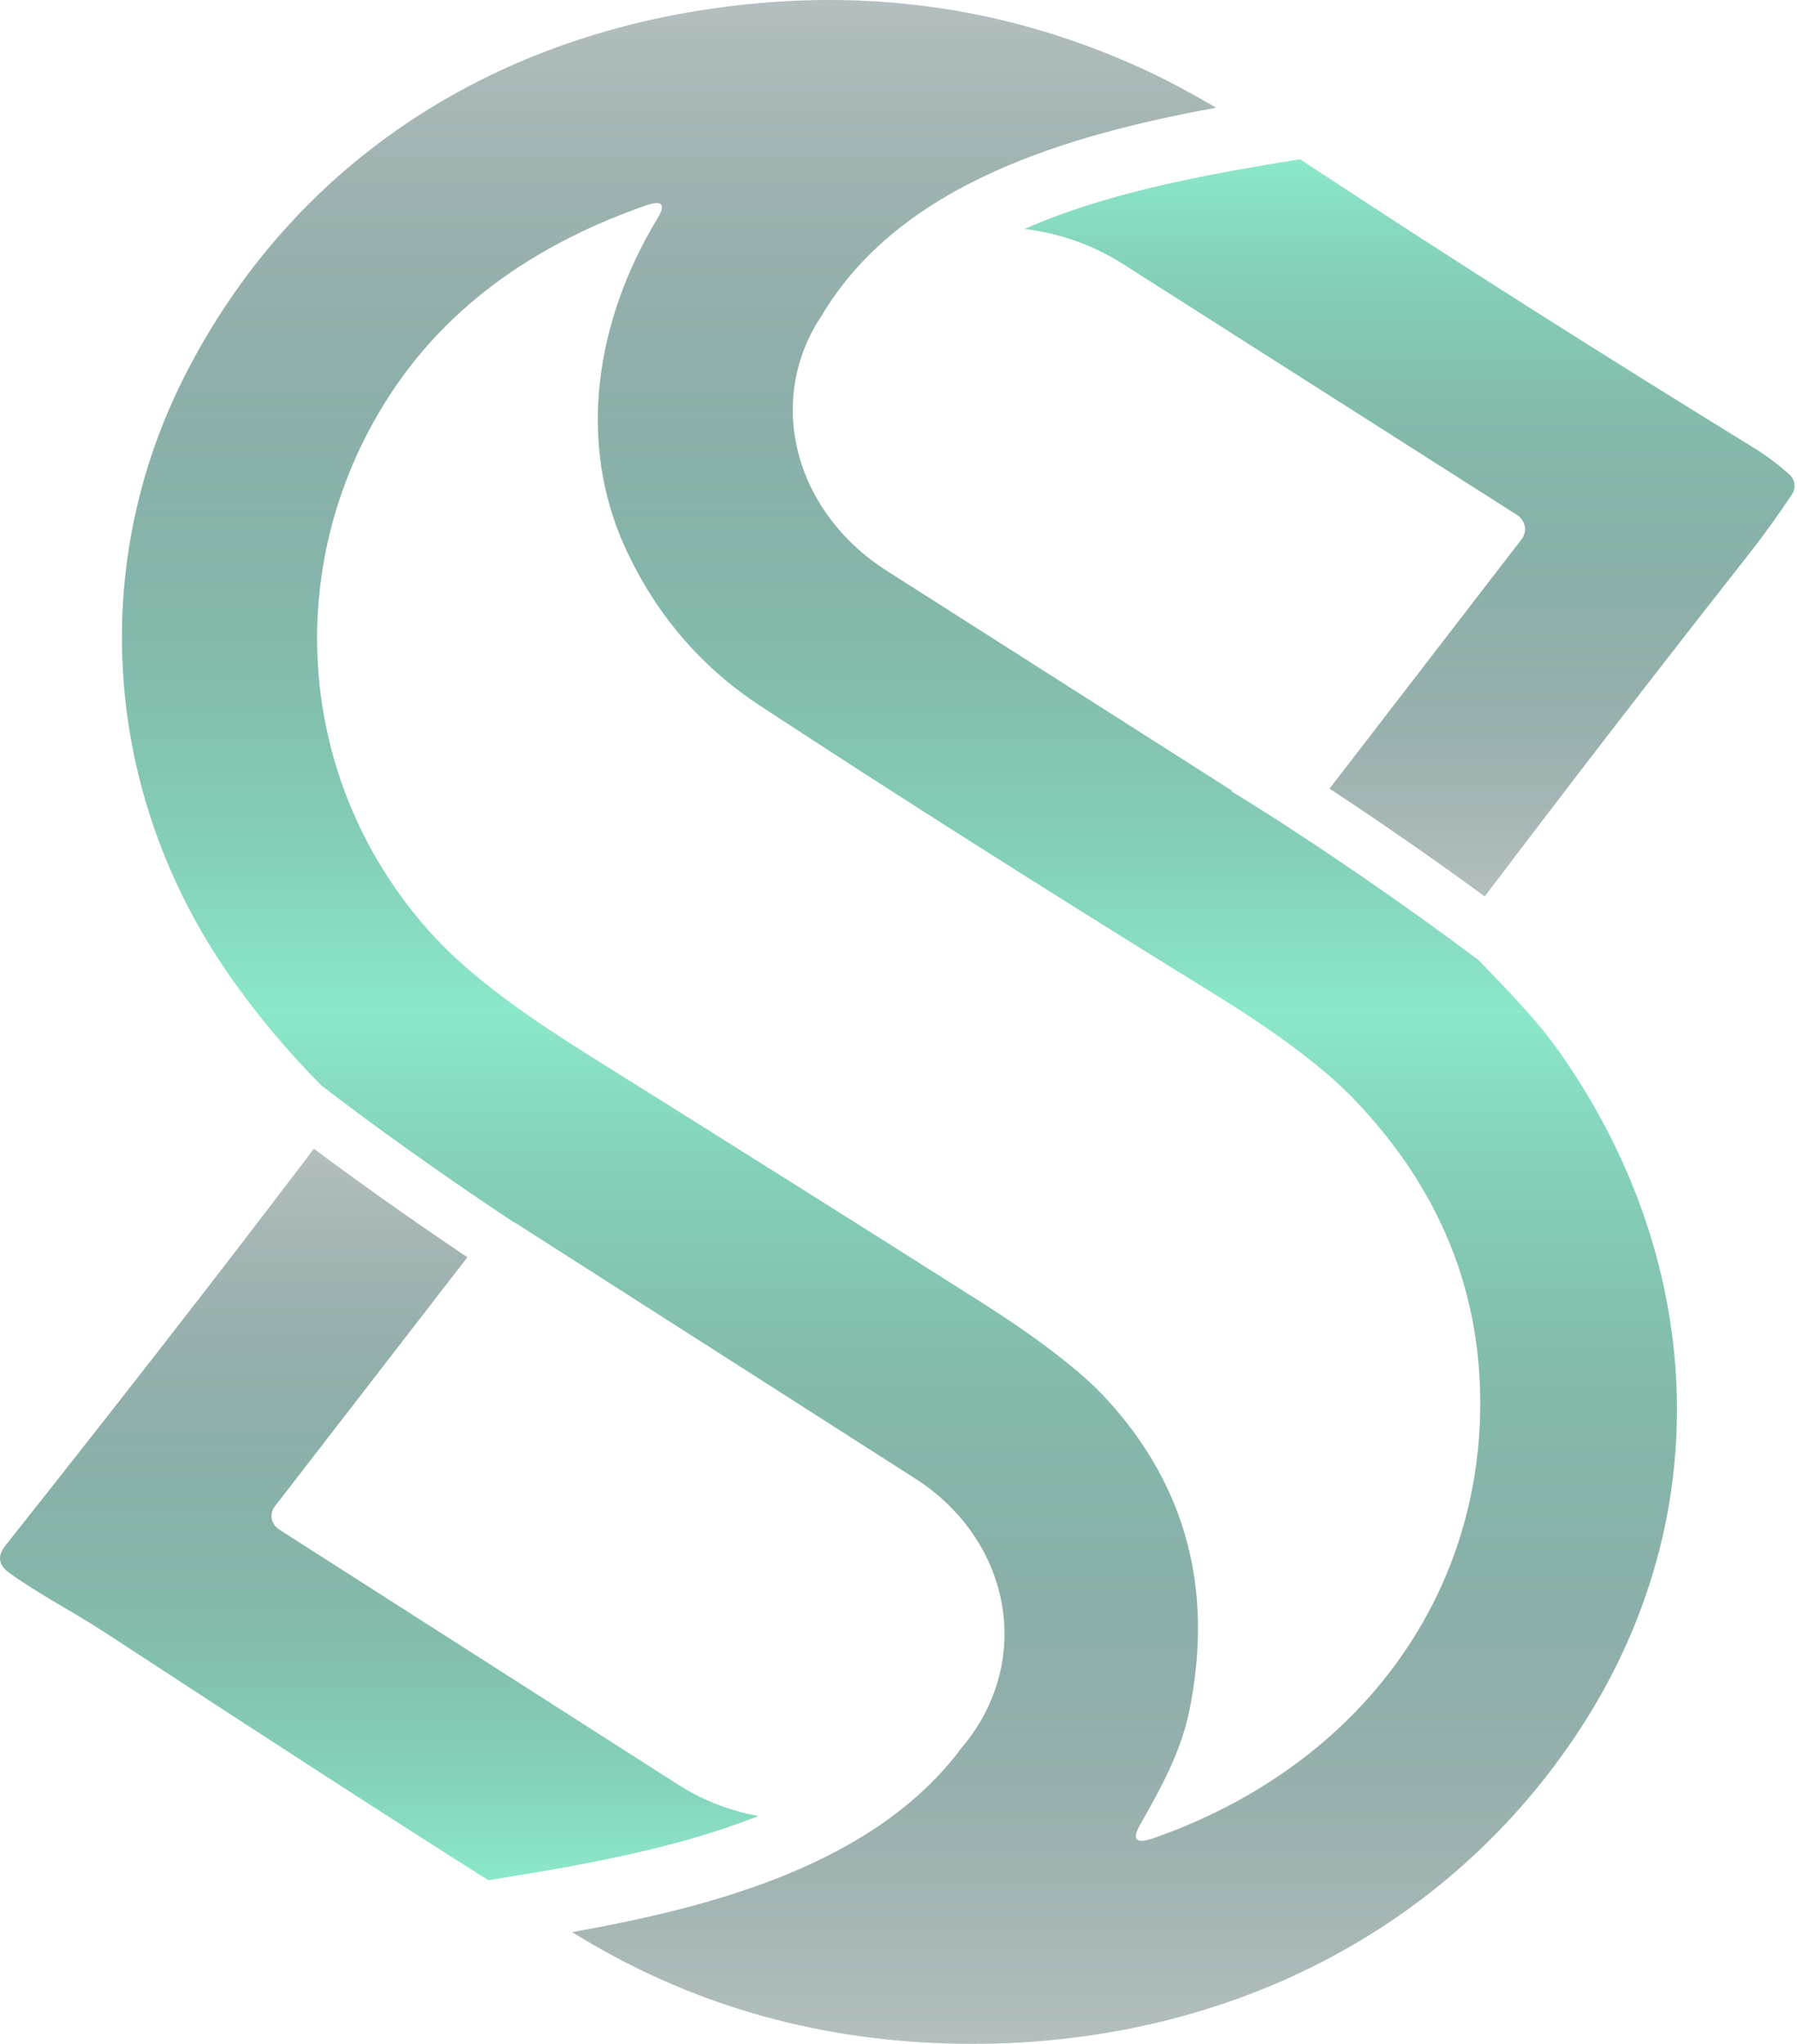 <svg width="721" height="820" viewBox="0 0 721 820" fill="none" xmlns="http://www.w3.org/2000/svg">
<path d="M297.361 731.103C299.721 730.243 302.031 729.353 304.291 728.443C303.541 728.303 302.791 728.183 302.041 728.033C299.371 727.483 296.751 726.813 294.151 726.033C291.551 725.243 289.011 724.343 286.501 723.333C284.001 722.323 281.561 721.203 279.181 719.973C276.801 718.743 274.491 717.423 272.241 715.983L112.061 613.583C111.671 613.333 111.301 613.043 110.971 612.733C110.641 612.423 110.341 612.073 110.081 611.713C109.831 611.343 109.611 610.953 109.431 610.543C109.261 610.133 109.131 609.713 109.041 609.283C108.961 608.853 108.921 608.423 108.931 607.983C108.931 607.543 108.991 607.113 109.101 606.683C109.211 606.263 109.351 605.843 109.541 605.443C109.741 605.043 109.971 604.663 110.241 604.303L187.531 504.323C165.351 489.483 143.401 473.863 125.951 460.783C84.251 515.793 43.891 567.323 2.101 620.083C-1.179 624.203 -0.619 627.843 3.781 630.983C15.981 639.743 29.471 646.603 41.981 654.773C109.581 698.973 160.871 732.113 195.921 754.223C231.941 748.513 266.721 742.283 297.351 731.083L297.361 731.103Z" fill="url(#paint0_linear_426_14)"/>
<path d="M593.181 385.113C566.061 364.723 527.251 337.673 494.201 317.493L494.371 317.213L355.771 228.953C353.461 227.483 351.231 225.913 349.081 224.263C346.931 222.603 344.881 220.853 342.911 219.023C340.951 217.183 339.091 215.273 337.331 213.283C335.561 211.293 333.921 209.233 332.371 207.103C330.831 204.973 329.401 202.793 328.091 200.553C326.781 198.313 325.601 196.023 324.531 193.683C323.471 191.343 322.531 188.973 321.731 186.563C320.921 184.153 320.251 181.723 319.711 179.263C319.171 176.803 318.761 174.333 318.481 171.853C318.211 169.373 318.071 166.883 318.081 164.403C318.081 161.923 318.211 159.443 318.491 156.983C318.761 154.523 319.171 152.083 319.711 149.673C320.251 147.263 320.931 144.873 321.741 142.533C322.541 140.193 323.481 137.883 324.541 135.633C325.601 133.383 326.791 131.183 328.101 129.043C328.591 128.243 329.111 127.463 329.631 126.683C361.161 73.603 427.991 54.243 487.971 43.193C477.301 37.003 467.981 32.053 460.051 28.363C407.521 3.923 351.961 -4.717 293.401 2.423C194.511 14.463 116.561 67.463 74.251 150.513C35.191 227.243 41.571 318.303 91.551 390.563C102.481 406.363 114.951 421.313 128.941 435.413C148.611 450.613 177.421 471.283 205.911 490.123C206.301 490.283 206.671 490.473 207.021 490.703L367.211 593.103C369.451 594.533 371.611 596.063 373.691 597.683C375.771 599.303 377.751 601.013 379.651 602.803C381.541 604.603 383.331 606.483 385.031 608.433C386.721 610.383 388.301 612.413 389.781 614.503C391.261 616.593 392.621 618.753 393.861 620.953C395.111 623.163 396.231 625.423 397.231 627.733C398.231 630.043 399.101 632.383 399.851 634.763C400.601 637.143 401.211 639.563 401.691 641.993C402.171 644.423 402.531 646.873 402.751 649.333C402.971 651.793 403.051 654.263 403.011 656.733C402.961 659.203 402.781 661.653 402.461 664.113C402.151 666.563 401.701 668.983 401.121 671.393C400.541 673.803 399.831 676.173 399.001 678.513C398.161 680.853 397.201 683.153 396.111 685.403C395.021 687.653 393.811 689.843 392.481 691.993C391.161 694.133 389.711 696.213 388.161 698.223L388.121 698.263C387.371 699.233 386.591 700.193 385.791 701.133C351.111 747.713 286.621 764.883 229.491 775.053C231.471 776.243 233.331 777.363 235.051 778.383C280.141 805.133 330.031 818.943 384.741 819.823C490.181 821.503 581.451 774.453 634.261 693.123C690.281 606.843 683.471 503.943 625.651 421.953C616.861 409.453 604.771 397.063 593.201 385.113H593.181ZM593.891 566.023C592.561 643.923 542.881 709.313 462.831 737.363C455.771 739.833 453.991 738.013 457.471 731.903C465.741 717.373 473.881 702.653 477.211 686.143C487.001 637.793 475.981 596.213 444.151 561.383C433.931 550.193 416.651 536.893 392.321 521.493C343.901 490.823 296.961 461.273 251.501 432.843C222.931 414.963 192.231 396.383 171.111 372.313C118.731 312.483 113.081 226.993 155.011 160.623C177.531 124.893 212.171 98.853 258.921 82.493C265.661 80.133 267.281 81.833 263.801 87.593C239.041 128.413 231.291 177.263 251.031 220.103C263.251 246.563 281.301 267.613 305.171 283.243C359.941 319.123 420.521 357.573 486.941 398.573C512.531 414.353 531.241 428.423 543.091 440.763C577.751 476.803 594.681 518.553 593.881 566.023H593.891Z" fill="url(#paint1_linear_426_14)"/>
<path d="M719.951 194.043C719.851 193.323 719.611 192.623 719.251 191.973C718.881 191.323 718.421 190.733 717.831 190.233C713.301 186.183 708.601 182.663 703.741 179.683C641.641 141.483 584.161 105.003 531.311 70.233C527.981 68.043 524.731 65.933 521.561 63.883C487.281 69.383 454.241 75.543 424.991 86.243C420.131 88.023 415.491 89.893 411.051 91.853C411.271 91.883 411.491 91.893 411.711 91.923C414.481 92.273 417.221 92.753 419.951 93.343C422.671 93.943 425.371 94.643 428.031 95.473C430.691 96.303 433.301 97.233 435.871 98.293C438.431 99.343 440.951 100.503 443.401 101.773C445.851 103.043 448.231 104.413 450.541 105.883L608.541 206.493C608.961 206.753 609.341 207.053 609.701 207.393C610.051 207.723 610.361 208.093 610.641 208.483C610.911 208.873 611.151 209.283 611.341 209.723C611.521 210.163 611.661 210.603 611.751 211.063C611.841 211.513 611.881 211.983 611.871 212.443C611.871 212.913 611.801 213.373 611.691 213.823C611.581 214.273 611.421 214.713 611.221 215.143C611.021 215.563 610.761 215.973 610.471 216.353L533.431 316.353C555.111 330.573 577.201 346.023 595.701 359.603C630.661 313.453 665.931 267.713 701.571 222.433C707.651 214.693 713.461 206.633 719.001 198.243C719.421 197.613 719.701 196.943 719.871 196.233C720.031 195.513 720.061 194.793 719.951 194.073V194.043Z" fill="url(#paint2_linear_426_14)"/>
<defs>
<linearGradient id="paint0_linear_426_14" x1="152.146" y1="460.783" x2="152.146" y2="754.223" gradientUnits="userSpaceOnUse">
<stop stop-color="#042A2C" stop-opacity="0.3"/>
<stop offset="1" stop-color="#8BE8CB"/>
</linearGradient>
<linearGradient id="paint1_linear_426_14" x1="360.882" y1="0" x2="360.882" y2="819.866" gradientUnits="userSpaceOnUse">
<stop stop-color="#042A2C" stop-opacity="0.3"/>
<stop offset="0.495" stop-color="#8BE8CB"/>
<stop offset="1" stop-color="#042A2C" stop-opacity="0.3"/>
</linearGradient>
<linearGradient id="paint2_linear_426_14" x1="565.534" y1="63.883" x2="565.534" y2="359.603" gradientUnits="userSpaceOnUse">
<stop stop-color="#8BE8CB"/>
<stop offset="1" stop-color="#042A2C" stop-opacity="0.3"/>
</linearGradient>
</defs>
</svg>
